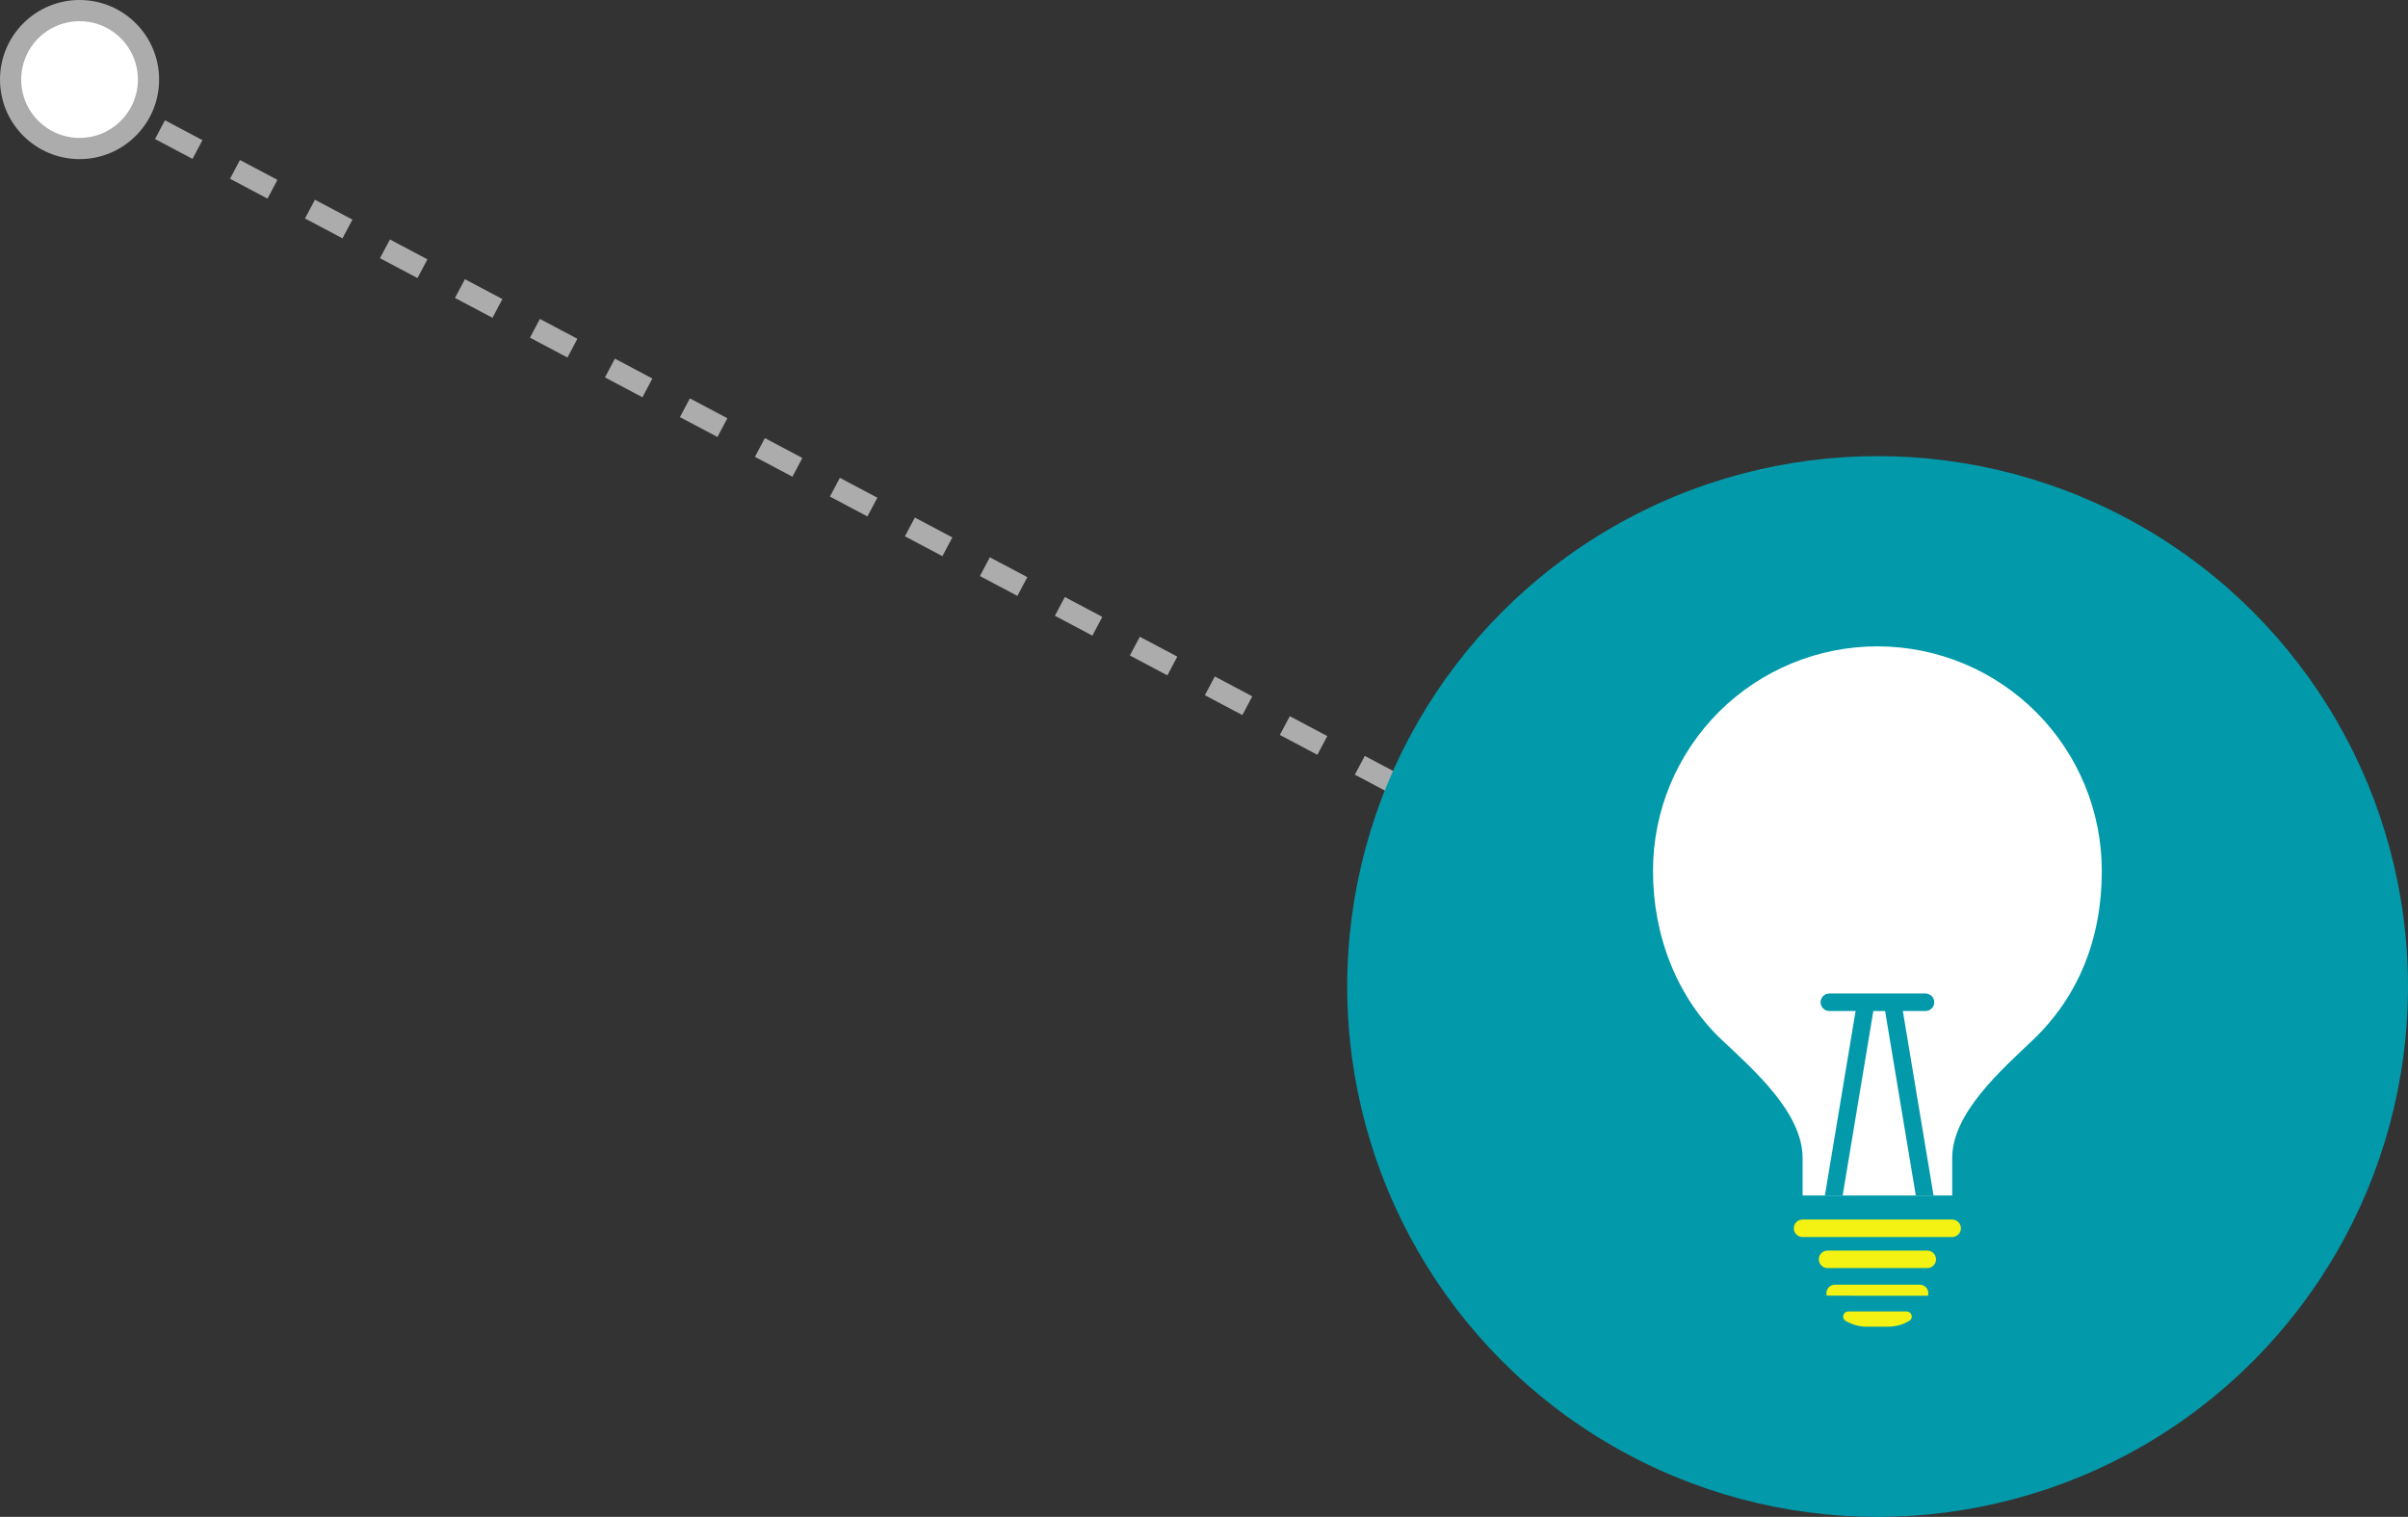 <svg width="227" height="143" viewBox="0 0 227 143" fill="none" xmlns="http://www.w3.org/2000/svg">
<rect x="0" y="0" width="227" height="143" fill="#333333" stroke="none"/>
<path d="M160 89L9 9" stroke="#ACACAC" stroke-width="2" stroke-dasharray="4 4"/>
<circle cx="7.5" cy="7.5" r="6.5" fill="white" stroke="#ACACAC" stroke-width="2"/>
<circle cx="177" cy="93" r="50" fill="#029AAA"/>
<path d="M181.683 119.543H172.282C172.063 119.543 171.853 119.456 171.699 119.302C171.544 119.147 171.457 118.937 171.457 118.719C171.457 118.5 171.544 118.29 171.699 118.136C171.853 117.981 172.063 117.894 172.282 117.894H181.683C181.902 117.894 182.111 117.981 182.266 118.136C182.421 118.29 182.508 118.5 182.508 118.719C182.508 118.937 182.421 119.147 182.266 119.302C182.111 119.456 181.902 119.543 181.683 119.543Z" fill="#F4F212"/>
<path d="M198.134 82.147C198.134 88.52 195.907 93.961 191.67 98.01C188.663 100.885 184.032 104.915 184.032 109.175V112.7H169.93V109.175C169.93 104.87 165.28 100.833 162.292 98.01C158.15 94.103 155.828 88.293 155.828 82.147V82.017C155.846 76.407 158.092 71.035 162.071 67.081C166.05 63.127 171.437 60.915 177.046 60.933C182.655 60.95 188.028 63.195 191.983 67.173C195.938 71.151 198.15 76.538 198.134 82.147Z" fill="white"/>
<path d="M177.997 125.069H175.973C175.271 125.069 174.581 124.878 173.979 124.516C173.889 124.464 173.82 124.383 173.782 124.287C173.744 124.191 173.74 124.085 173.769 123.986C173.797 123.884 173.857 123.794 173.94 123.73C174.024 123.667 174.126 123.632 174.231 123.633H179.738C179.844 123.632 179.946 123.667 180.03 123.73C180.113 123.794 180.173 123.884 180.201 123.986C180.23 124.085 180.226 124.191 180.188 124.287C180.15 124.383 180.081 124.464 179.991 124.516C179.389 124.878 178.699 125.069 177.997 125.069Z" fill="#F4F212"/>
<path d="M181.68 122.148L172.223 122.147L172.194 122.085C172.166 121.969 172.165 121.849 172.19 121.733C172.216 121.617 172.268 121.508 172.342 121.415C172.417 121.32 172.513 121.243 172.622 121.19C172.731 121.137 172.851 121.11 172.973 121.11H180.981C181.103 121.11 181.223 121.137 181.332 121.19C181.441 121.243 181.537 121.32 181.612 121.415C181.686 121.507 181.737 121.614 181.763 121.729C181.789 121.843 181.789 121.962 181.762 122.076L181.747 122.14L181.68 122.148Z" fill="#F4F212"/>
<path d="M184.028 116.617H169.926C169.708 116.617 169.498 116.53 169.343 116.375C169.188 116.22 169.102 116.011 169.102 115.792C169.102 115.573 169.188 115.363 169.343 115.209C169.498 115.054 169.708 114.967 169.926 114.967H184.028C184.247 114.967 184.457 115.054 184.611 115.209C184.766 115.363 184.853 115.573 184.853 115.792C184.853 116.011 184.766 116.22 184.611 116.375C184.457 116.53 184.247 116.617 184.028 116.617Z" fill="#F4F212"/>
<path d="M176.638 95.073L173.705 112.699H172.031L175.01 94.802C175.046 94.587 175.166 94.394 175.344 94.266C175.522 94.139 175.743 94.088 175.959 94.124C176.175 94.16 176.368 94.28 176.495 94.458C176.622 94.636 176.674 94.857 176.638 95.073Z" fill="#029AAA"/>
<path d="M182.274 112.699H180.6L177.667 95.073C177.632 94.857 177.683 94.636 177.81 94.458C177.937 94.28 178.13 94.16 178.346 94.124C178.562 94.088 178.783 94.139 178.961 94.266C179.139 94.394 179.259 94.587 179.295 94.802L182.274 112.699Z" fill="#029AAA"/>
<path d="M171.621 94.484C171.621 94.266 171.708 94.056 171.863 93.901C172.017 93.747 172.227 93.66 172.446 93.66H181.516C181.735 93.66 181.944 93.747 182.099 93.901C182.254 94.056 182.341 94.266 182.341 94.484C182.341 94.703 182.254 94.913 182.099 95.067C181.944 95.222 181.735 95.309 181.516 95.309H172.446C172.227 95.309 172.017 95.222 171.863 95.067C171.708 94.913 171.621 94.703 171.621 94.484Z" fill="#029AAA"/>
</svg>
